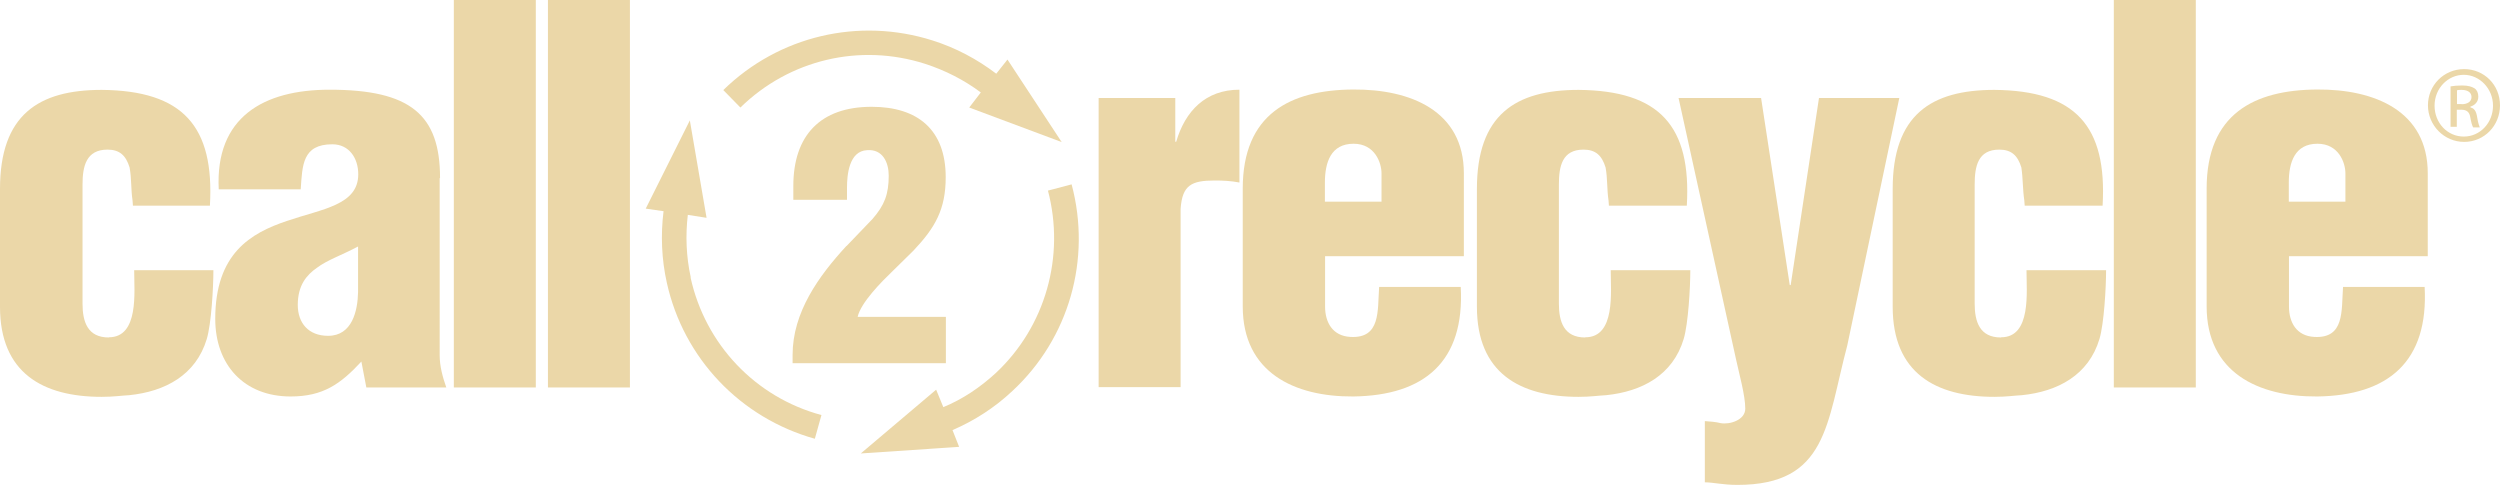 <?xml version="1.0" encoding="UTF-8" standalone="no"?>
<svg
   id="Layer_1"
   data-name="Layer 1"
   viewBox="0 0 136.01 26.38"
   version="1.1"
   width="136.01"
   height="26.38"
   xmlns="http://www.w3.org/2000/svg"
   xmlns:svg="http://www.w3.org/2000/svg">
  <defs
     id="defs1">
    <style
       id="style1">
      .cls-1 {
        fill: #EBD7A8;
        stroke-width: 0px;
      }
    </style>
  </defs>
  <path
     class="cls-1"
     d="m 5.92,18.36 c -1.16,0 -1.43,-0.86 -1.43,-1.84 v -6.48 c 0,-1 0.2,-1.9 1.36,-1.9 0.66,0 1,0.32 1.2,0.97 0.11,0.59 0.07,1.2 0.16,1.79 l 0.02,0.27 v 0.02 h 4.19 C 11.67,6.86 9.95,4.93 5.53,4.89 c -3.44,0 -5.53,1.36 -5.53,5.39 v 6.41 c 0,3.6 2.33,4.9 5.53,4.9 0.68,0 1.07,-0.07 1.5,-0.09 1.95,-0.2 3.63,-1.09 4.22,-3.06 0.25,-0.84 0.36,-2.81 0.36,-3.74 H 7.3 c 0,1.18 0.27,3.65 -1.38,3.65 z"
     id="path1" />
  <path
     class="cls-1"
     d="m 23.94,9.68 c 0,-3.44 -1.61,-4.8 -6.01,-4.8 -3.6,0 -6.23,1.5 -6.03,5.42 h 4.46 c 0.09,-1.31 0.09,-2.45 1.72,-2.45 0.91,0 1.41,0.75 1.41,1.63 0,1.68 -1.95,1.88 -3.88,2.54 -1.97,0.66 -3.9,1.77 -3.9,5.33 0,2.49 1.56,4.22 4.1,4.22 1.77,0 2.72,-0.68 3.85,-1.9 l 0.27,1.41 h 4.35 c -0.2,-0.57 -0.36,-1.16 -0.36,-1.75 V 9.7 Z m -4.46,6.21 c -0.02,1.02 -0.32,2.38 -1.63,2.38 -1.07,0 -1.65,-0.7 -1.65,-1.68 0,-1.07 0.48,-1.63 1.04,-2.02 0.57,-0.43 1.34,-0.68 2.24,-1.16 v 2.47 z"
     id="path2" />
  <rect
     class="cls-1"
     x="24.69"
     y="0"
     width="4.46"
     height="21.08"
     id="rect2" />
  <rect
     class="cls-1"
     x="29.81"
     y="0"
     width="4.46"
     height="21.08"
     id="rect3" />
  <path
     class="cls-1"
     d="m 63.99,7.71 h -0.05 v -2.38 H 59.77 V 21.06 h 4.46 v -9.7 c 0.09,-1.29 0.59,-1.54 1.86,-1.54 0.43,0 0.88,0.02 1.34,0.11 v -5.05 c -1.84,0 -2.95,1.16 -3.44,2.83 z"
     id="path3" />
  <path
     class="cls-1"
     d="m 73.62,4.87 c -3.44,0.02 -6.01,1.34 -6.01,5.39 v 6.41 c 0,3.6 2.81,4.92 6.01,4.9 3.88,-0.05 6.07,-1.9 5.85,-5.96 h -4.44 c -0.09,1.31 0.09,2.81 -1.56,2.72 -0.97,-0.05 -1.38,-0.79 -1.38,-1.65 v -2.74 h 7.55 V 9.43 c 0,-3.4 -2.9,-4.58 -6.01,-4.56 z m 1.54,6.1 H 72.08 V 9.93 c 0,-1.09 0.32,-2.11 1.56,-2.11 1.16,0 1.52,1.04 1.52,1.61 z"
     id="path4" />
  <path
     class="cls-1"
     d="m 86.24,18.36 c -1.16,0 -1.43,-0.86 -1.43,-1.84 v -6.48 c 0,-1 0.18,-1.9 1.34,-1.9 0.66,0 1,0.32 1.2,0.97 0.11,0.59 0.07,1.2 0.16,1.79 l 0.02,0.27 v 0.02 h 4.24 C 92.02,6.86 90.3,4.93 85.88,4.89 c -3.44,0 -5.53,1.36 -5.53,5.39 v 6.41 c 0,3.6 2.33,4.9 5.53,4.9 0.68,0 1.07,-0.07 1.5,-0.09 1.95,-0.2 3.63,-1.09 4.22,-3.06 0.25,-0.84 0.36,-2.81 0.36,-3.74 h -4.33 c 0,1.18 0.27,3.65 -1.38,3.65 z"
     id="path5" />
  <path
     class="cls-1"
     d="M 98.96,5.33 97.42,15.51 H 97.37 L 95.81,5.33 h -4.49 l 3.13,14.23 c 0.16,0.75 0.5,1.95 0.5,2.67 0,0.63 -0.86,0.88 -1.34,0.79 -0.27,-0.07 -0.59,-0.09 -0.86,-0.11 v 3.33 c 0.45,0 0.97,0.14 1.77,0.14 4.9,0 4.85,-3.33 5.98,-7.59 l 2.83,-13.46 z"
     id="path6" />
  <path
     class="cls-1"
     d="m 108.86,18.36 c -1.16,0 -1.43,-0.86 -1.43,-1.84 v -6.48 c 0,-1 0.18,-1.9 1.34,-1.9 0.66,0 1,0.32 1.2,0.97 0.09,0.59 0.07,1.2 0.16,1.79 l 0.02,0.27 v 0.02 h 4.24 c 0.25,-4.33 -1.47,-6.26 -5.89,-6.3 -3.44,0 -5.53,1.36 -5.53,5.39 v 6.41 c 0,3.6 2.33,4.9 5.53,4.9 0.68,0 1.07,-0.07 1.5,-0.09 1.95,-0.2 3.63,-1.09 4.22,-3.06 0.25,-0.84 0.36,-2.81 0.36,-3.74 h -4.33 c 0,1.18 0.27,3.65 -1.38,3.65 z"
     id="path7" />
  <rect
     class="cls-1"
     x="115"
     y="0"
     width="4.46"
     height="21.08"
     id="rect7" />
  <path
     class="cls-1"
     d="m 126.06,4.87 c -3.44,0.02 -6.01,1.34 -6.01,5.39 v 6.41 c 0,3.6 2.81,4.92 6.01,4.9 3.88,-0.05 6.07,-1.9 5.85,-5.96 h -4.44 c -0.09,1.31 0.09,2.81 -1.56,2.72 -0.97,-0.05 -1.38,-0.79 -1.38,-1.65 v -2.74 h 7.55 V 9.43 c 0,-3.4 -2.9,-4.58 -6.01,-4.56 z m 1.54,6.1 h -3.08 V 9.93 c 0,-1.09 0.32,-2.11 1.56,-2.11 1.16,0 1.52,1.04 1.52,1.61 z"
     id="path8" />
  <path
     class="cls-1"
     d="m 46.04,13.39 c -1.5,1.63 -2.92,3.6 -2.92,5.92 v 0.45 h 8.34 v -2.52 h -4.8 c 0.16,-0.77 1.34,-1.95 1.84,-2.43 l 1.2,-1.18 c 1.18,-1.25 1.75,-2.24 1.75,-3.99 0,-2.58 -1.52,-3.83 -4.03,-3.83 -2.79,0 -4.26,1.56 -4.26,4.31 v 0.75 h 2.92 v -0.66 c 0,-0.7 0.11,-1.99 1.09,-2.04 0.86,-0.07 1.18,0.68 1.18,1.38 0,1.02 -0.23,1.61 -0.88,2.36 l -1.41,1.47 z"
     id="path9" />
  <path
     class="cls-1"
     d="m 37.58,15.09 c -0.25,-1.13 -0.29,-2.29 -0.16,-3.4 l 1.02,0.16 -0.91,-5.3 -2.4,4.8 0.97,0.14 c -0.16,1.29 -0.11,2.61 0.18,3.9 0.91,4.1 3.99,7.34 8.05,8.48 l 0.36,-1.29 c -3.6,-0.97 -6.32,-3.85 -7.12,-7.48 z"
     id="path10" />
  <path
     class="cls-1"
     d="m 50.32,3.47 c 1.11,0.36 2.13,0.88 3.04,1.56 l -0.63,0.82 5.03,1.88 -2.95,-4.49 -0.61,0.77 c -1.04,-0.79 -2.2,-1.41 -3.47,-1.81 -4.01,-1.27 -8.36,-0.25 -11.38,2.7 l 0.93,0.95 c 2.67,-2.61 6.5,-3.51 10.04,-2.38 z"
     id="path11" />
  <path
     class="cls-1"
     d="m 57.01,10.36 c 0.95,3.6 -0.14,7.41 -2.83,9.93 -0.86,0.79 -1.81,1.43 -2.86,1.86 l -0.39,-0.95 -4.1,3.47 5.35,-0.36 -0.36,-0.91 c 1.2,-0.52 2.29,-1.22 3.26,-2.13 3.08,-2.86 4.31,-7.16 3.22,-11.24 l -1.29,0.34 z"
     id="path12" />
  <path
     class="cls-1"
     d="m 134.06,3.76 c -1.11,0 -1.97,0.88 -1.97,1.97 0,1.09 0.88,1.99 1.97,1.99 1.09,0 1.95,-0.88 1.95,-1.99 0,-1.11 -0.86,-1.97 -1.95,-1.97 z m -0.02,3.67 c -0.88,0 -1.59,-0.73 -1.59,-1.68 0,-0.95 0.73,-1.68 1.59,-1.68 0.86,0 1.59,0.75 1.59,1.68 0,0.93 -0.7,1.68 -1.59,1.68 z"
     id="path13" />
  <path
     class="cls-1"
     d="m 134.4,5.82 v -0.02 c 0.23,-0.07 0.43,-0.25 0.43,-0.54 0,-0.2 -0.07,-0.36 -0.2,-0.45 -0.14,-0.09 -0.34,-0.16 -0.68,-0.16 -0.27,0 -0.45,0.02 -0.63,0.05 v 2.2 h 0.34 v -0.93 h 0.25 c 0.27,0 0.43,0.11 0.48,0.39 0.05,0.29 0.11,0.5 0.16,0.57 h 0.36 c -0.02,-0.07 -0.09,-0.2 -0.14,-0.54 -0.05,-0.34 -0.16,-0.5 -0.36,-0.54 z m -0.48,-0.16 h -0.25 v -0.75 c 0.07,-0.02 0.14,-0.02 0.25,-0.02 0.41,0 0.54,0.2 0.54,0.39 0,0.27 -0.25,0.39 -0.54,0.39 z"
     id="path14" />
</svg>
